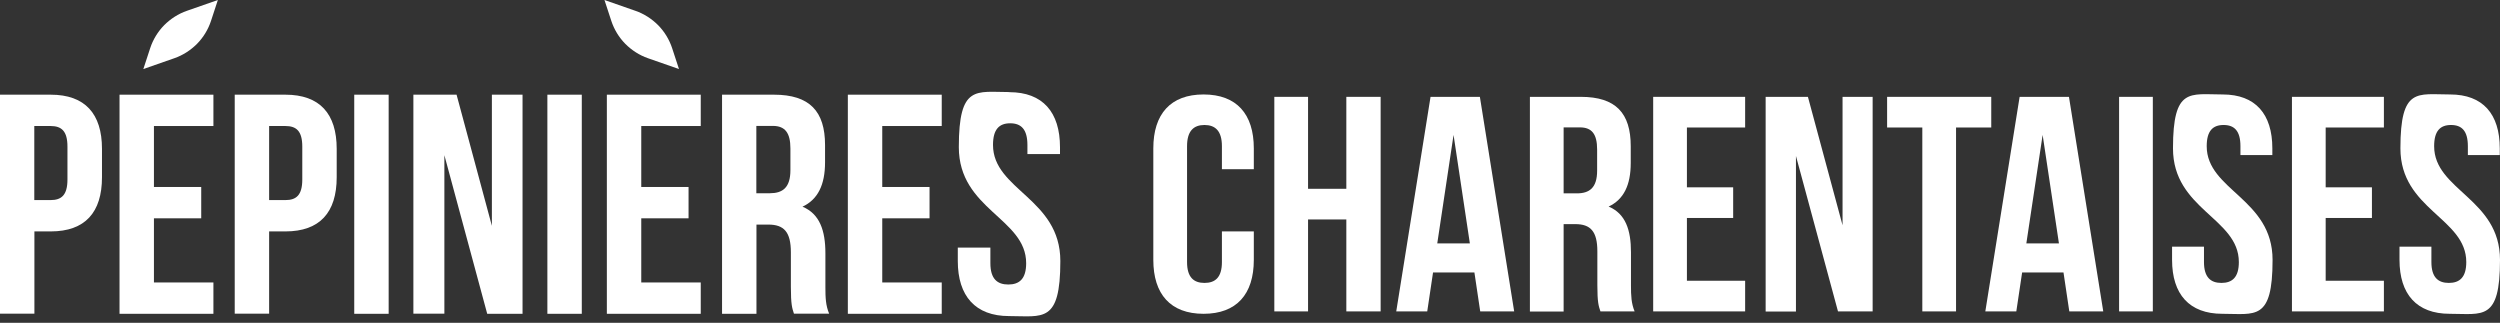 <svg width="333" height="43" viewBox="0 0 333 43" fill="none" xmlns="http://www.w3.org/2000/svg">
<rect x="0" y="0" width="333" height="43" fill="#333333" stroke="none"/>
<path d="M19.093 9.197C20.474 8.712 21.855 8.241 23.221 7.755C24.359 7.361 25.391 6.693 26.241 5.843C27.091 4.978 27.729 3.931 28.108 2.777C28.412 1.852 28.715 0.926 29.019 0C27.637 0.486 26.256 0.956 24.89 1.442C23.752 1.836 22.72 2.504 21.87 3.354C21.02 4.219 20.383 5.266 20.003 6.42C19.7 7.346 19.396 8.271 19.093 9.197Z" fill="white"/>
<path d="M90.44 9.197C89.059 8.712 87.678 8.241 86.312 7.755C85.174 7.361 84.142 6.693 83.292 5.843C82.442 4.978 81.805 3.931 81.425 2.777C81.121 1.852 80.818 0.926 80.514 0C81.895 0.486 83.277 0.956 84.643 1.442C85.781 1.836 86.813 2.504 87.663 3.354C88.513 4.219 89.15 5.266 89.53 6.42C89.833 7.346 90.137 8.271 90.44 9.197Z" fill="white"/>
<path d="M13.584 19.821V23.616C13.584 28.29 11.337 30.825 6.754 30.825H4.583V41.782H0V12.612H6.754C11.337 12.612 13.584 15.162 13.584 19.821ZM4.568 16.771V26.651H6.739C8.196 26.651 8.985 25.983 8.985 23.904V19.533C8.985 17.454 8.196 16.786 6.739 16.786H4.568V16.771Z" fill="white"/>
<path d="M20.504 24.906H26.803V29.079H20.504V37.624H28.427V41.798H15.921V12.612H28.427V16.786H20.504V24.921V24.906Z" fill="white"/>
<path d="M44.848 19.821V23.616C44.848 28.29 42.602 30.825 38.019 30.825H35.848V41.782H31.265V12.612H38.019C42.602 12.612 44.848 15.162 44.848 19.821ZM35.848 16.771V26.651H38.019C39.476 26.651 40.265 25.983 40.265 23.904V19.533C40.265 17.454 39.476 16.786 38.019 16.786H35.848V16.771Z" fill="white"/>
<path d="M47.185 12.612H51.769V41.798H47.185V12.612Z" fill="white"/>
<path d="M59.191 20.656V41.782H55.062V12.612H60.815L65.519 30.081V12.612H69.602V41.798H64.897L59.191 20.671V20.656Z" fill="white"/>
<path d="M72.911 12.612H77.494V41.798H72.911V12.612Z" fill="white"/>
<path d="M85.416 24.906H91.715V29.079H85.416V37.624H93.339V41.798H80.833V12.612H93.339V16.786H85.416V24.921V24.906Z" fill="white"/>
<path d="M105.754 41.782C105.511 41.039 105.344 40.568 105.344 38.201V33.617C105.344 30.901 104.433 29.914 102.339 29.914H100.76V41.798H96.177V12.612H103.098C107.848 12.612 109.897 14.828 109.897 19.32V21.612C109.897 24.617 108.941 26.575 106.892 27.531C109.184 28.487 109.943 30.703 109.943 33.739V38.246C109.943 39.658 109.988 40.705 110.443 41.782H105.769H105.754ZM100.745 16.771V25.74H102.536C104.251 25.74 105.283 24.997 105.283 22.659V19.776C105.283 17.697 104.57 16.771 102.946 16.771H100.73H100.745Z" fill="white"/>
<path d="M117.516 24.906H123.815V29.079H117.516V37.624H125.439V41.798H112.933V12.612H125.439V16.786H117.516V24.921V24.906Z" fill="white"/>
<path d="M134.438 12.278C138.9 12.278 141.192 14.949 141.192 19.609V20.519H136.852V19.305C136.852 17.226 136.017 16.422 134.56 16.422C133.103 16.422 132.268 17.211 132.268 19.305C132.268 25.3 141.238 26.438 141.238 34.771C141.238 43.103 138.9 42.101 134.408 42.101C129.916 42.101 127.578 39.43 127.578 34.771V32.98H131.919V35.059C131.919 37.138 132.83 37.897 134.302 37.897C135.774 37.897 136.685 37.154 136.685 35.059C136.685 29.064 127.715 27.926 127.715 19.594C127.715 11.261 130.007 12.263 134.469 12.263L134.438 12.278Z" fill="white"/>
<path d="M167.008 30.825V34.619C167.008 39.187 164.717 41.798 160.315 41.798C155.914 41.798 153.622 39.187 153.622 34.619V19.761C153.622 15.192 155.914 12.582 160.315 12.582C164.717 12.582 167.008 15.192 167.008 19.761V22.538H162.759V19.472C162.759 17.423 161.863 16.649 160.437 16.649C159.01 16.649 158.115 17.423 158.115 19.472V34.907C158.115 36.941 159.01 37.685 160.437 37.685C161.863 37.685 162.759 36.956 162.759 34.907V30.825H167.008Z" fill="white"/>
<path d="M174.233 41.479H169.74V12.9H174.233V25.148H179.332V12.9H183.901V41.479H179.332V29.231H174.233V41.479Z" fill="white"/>
<path d="M201.703 41.479H197.165L196.391 36.288H190.882L190.108 41.479H185.98L190.548 12.9H197.12L201.688 41.479H201.703ZM191.459 32.418H195.784L193.614 17.97L191.444 32.418H191.459Z" fill="white"/>
<path d="M213.177 41.479C212.934 40.75 212.768 40.295 212.768 37.973V33.481C212.768 30.825 211.872 29.853 209.823 29.853H208.275V41.494H203.783V12.9H210.567C215.226 12.9 217.214 15.071 217.214 19.472V21.718C217.214 24.663 216.273 26.575 214.27 27.516C216.516 28.457 217.245 30.612 217.245 33.602V38.003C217.245 39.4 217.29 40.416 217.73 41.479H213.162H213.177ZM208.275 16.983V25.756H210.036C211.705 25.756 212.737 25.027 212.737 22.735V19.912C212.737 17.863 212.039 16.968 210.445 16.968H208.275V16.983Z" fill="white"/>
<path d="M224.697 24.951H230.858V29.034H224.697V37.396H232.452V41.479H220.204V12.9H232.452V16.983H224.697V24.951Z" fill="white"/>
<path d="M239.221 20.793V41.494H235.184V12.9H240.815L245.428 30.005V12.9H249.435V41.479H244.821L239.221 20.777V20.793Z" fill="white"/>
<path d="M251.348 12.9H265.235V16.983H260.545V41.479H256.053V16.983H251.363V12.9H251.348Z" fill="white"/>
<path d="M280.169 41.479H275.631L274.857 36.288H269.348L268.573 41.479H264.445L269.014 12.9H275.585L280.154 41.479H280.169ZM269.924 32.418H274.25L272.079 17.97L269.909 32.418H269.924Z" fill="white"/>
<path d="M282.263 12.9H286.756V41.479H282.263V12.9Z" fill="white"/>
<path d="M296.059 12.582C300.43 12.582 302.676 15.192 302.676 19.761V20.656H298.427V19.472C298.427 17.423 297.607 16.649 296.18 16.649C294.754 16.649 293.934 17.423 293.934 19.472C293.934 25.346 302.706 26.454 302.706 34.619C302.706 42.784 300.415 41.798 296.013 41.798C291.612 41.798 289.32 39.187 289.32 34.619V32.858H293.57V34.907C293.57 36.941 294.465 37.685 295.892 37.685C297.319 37.685 298.214 36.956 298.214 34.907C298.214 29.034 289.442 27.926 289.442 19.761C289.442 11.595 291.688 12.582 296.059 12.582Z" fill="white"/>
<path d="M309.779 24.951H315.941V29.034H309.779V37.396H317.535V41.479H305.287V12.9H317.535V16.983H309.779V24.951Z" fill="white"/>
<path d="M326.352 12.582C330.723 12.582 332.97 15.192 332.97 19.761V20.656H328.72V19.472C328.72 17.423 327.9 16.649 326.474 16.649C325.047 16.649 324.228 17.423 324.228 19.472C324.228 25.346 333 26.454 333 34.619C333 42.784 330.708 41.798 326.307 41.798C321.905 41.798 319.614 39.187 319.614 34.619V32.858H323.863V34.907C323.863 36.941 324.759 37.685 326.185 37.685C327.612 37.685 328.508 36.956 328.508 34.907C328.508 29.034 319.735 27.926 319.735 19.761C319.735 11.595 321.981 12.582 326.352 12.582Z" fill="white"/>
</svg>
